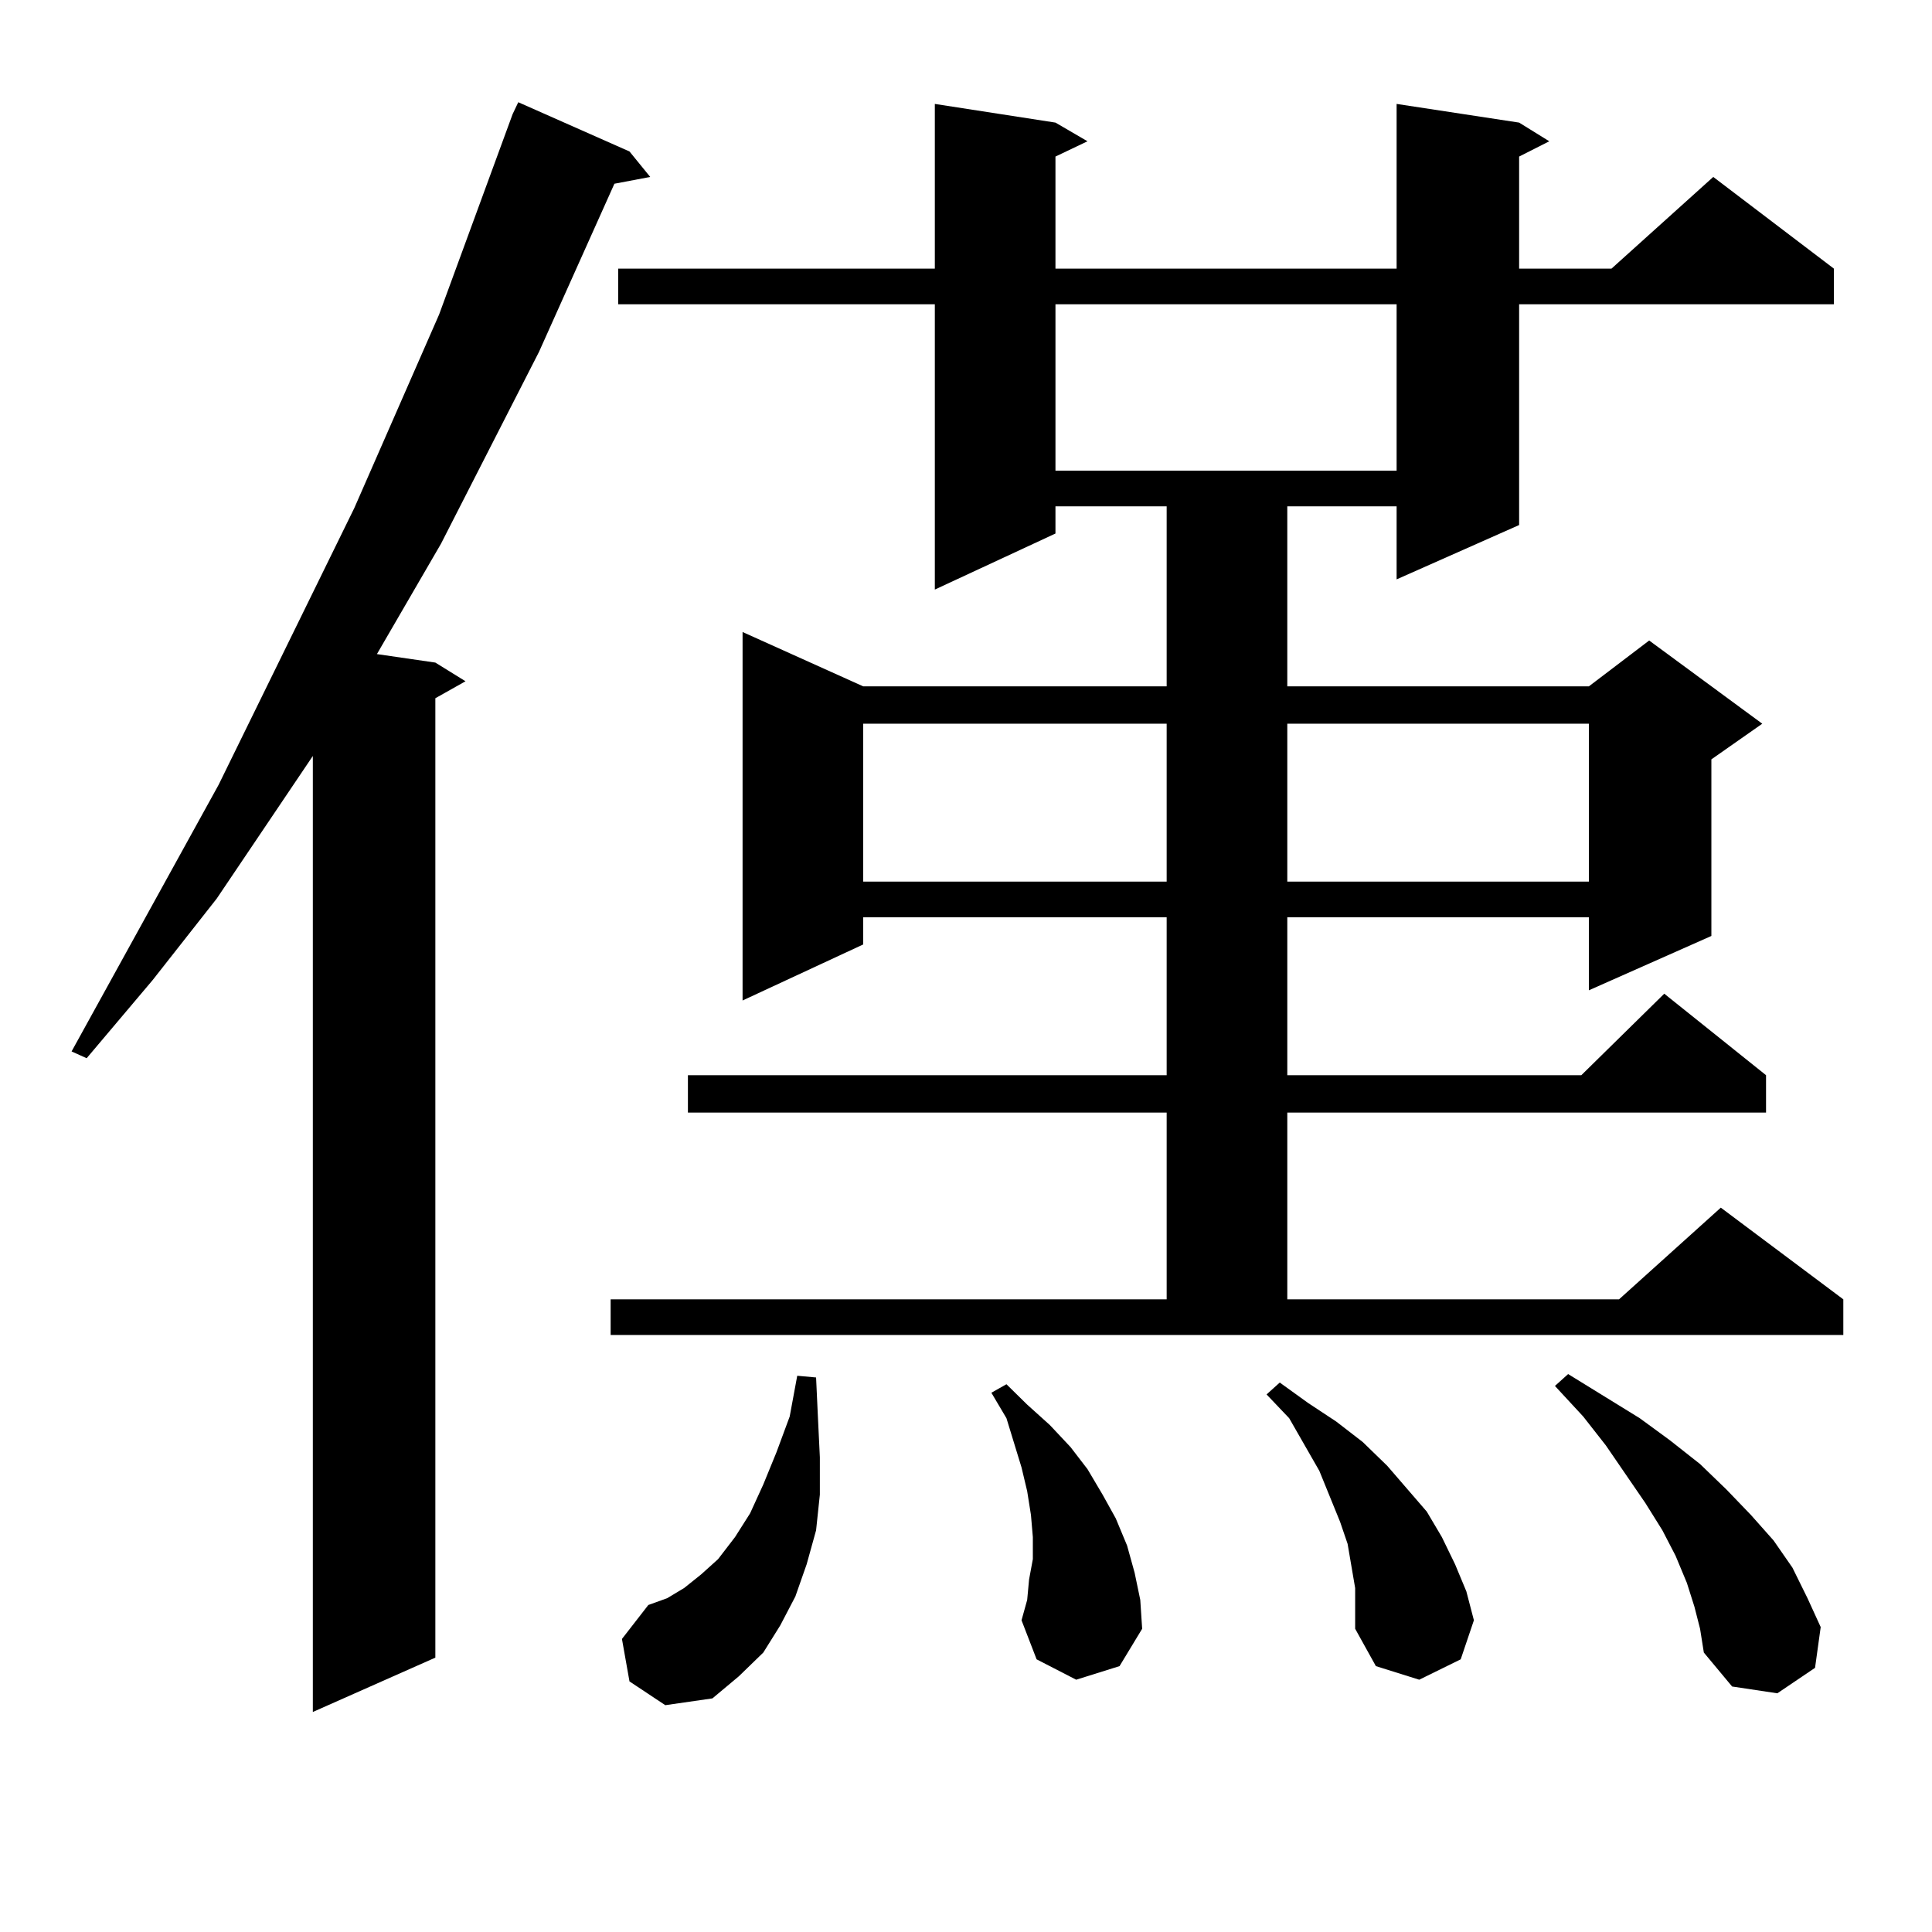 <?xml version="1.0" encoding="utf-8"?>
<!-- Generator: Adobe Illustrator 16.0.0, SVG Export Plug-In . SVG Version: 6.00 Build 0)  -->
<!DOCTYPE svg PUBLIC "-//W3C//DTD SVG 1.1//EN" "http://www.w3.org/Graphics/SVG/1.1/DTD/svg11.dtd">
<svg version="1.1" id="图层_1" xmlns="http://www.w3.org/2000/svg" xmlns:xlink="http://www.w3.org/1999/xlink" x="0px" y="0px"
	 width="1000px" height="1000px" viewBox="0 0 1000 1000" enable-background="new 0 0 1000 1000" xml:space="preserve">
<path d="M325.821,78.398l10.731,13.184l-18.536,3.516l-39.023,87.012l-50.73,99.316l-33.17,57.129l30.243,4.395l15.609,9.668
	l-15.609,8.789v496.582l-63.413,28.125V391.289l-49.755,73.828l-33.17,42.188l-34.146,40.43l-7.805-3.516l76.096-137.988
	l70.242-143.262l43.901-100.195l38.047-103.711l2.927-6.152L325.821,78.398z M316.065,672.539h287.798v-96.68H356.064v-19.336
	h247.799v-81.738H446.794v14.063l-62.438,29.004V327.129l62.438,28.125h157.069V262.09h-57.56v14.063l-62.438,29.004V157.5H319.968
	v-18.457h163.898V53.789l62.438,9.668l16.585,9.668l-16.585,7.91v58.008h176.581V53.789l63.413,9.668l15.609,9.668l-15.609,7.91
	v58.008h47.804l52.682-47.461l62.438,47.461V157.5H786.298v114.258l-63.413,28.125V262.09h-56.584v93.164h156.094l31.219-23.73
	l58.535,43.066l-26.341,18.457v91.406l-63.413,28.125v-37.793H666.301v81.738h152.191l42.926-42.188l52.682,42.188v19.336H666.301
	v96.68h171.703l52.682-47.461l63.413,47.461v18.457H316.065V672.539z M325.821,870.293l-3.902-21.973l13.658-17.578l9.756-3.516
	l8.78-5.273l8.78-7.031l8.78-7.91l8.78-11.426l7.805-12.305l6.829-14.941l6.829-16.699l6.829-18.457l3.902-21.094l9.756,0.879
	l0.976,21.094l0.976,20.215v19.336l-1.951,18.457l-4.878,17.578l-5.854,16.699l-7.805,14.941l-8.78,14.063l-12.683,12.305
	l-13.658,11.426l-24.39,3.516L325.821,870.293z M446.794,374.59v81.738h157.069V374.59H446.794z M557.035,869.414l-20.487-10.547
	l-7.805-20.215l2.927-10.547l0.976-10.547l1.951-10.547v-11.426l-0.976-11.426l-1.951-12.305l-2.927-12.305l-7.805-25.488
	l-7.805-13.184l7.805-4.395l10.731,10.547l11.707,10.547l10.731,11.426l8.78,11.426l7.805,13.184l6.829,12.305l5.854,14.063
	l3.902,14.063l2.927,14.063l0.976,14.941l-11.707,19.336L557.035,869.414z M546.304,157.5v86.133h176.581V157.5H546.304z
	 M701.422,821.953l-1.951-11.426l-1.951-11.426l-3.902-11.426l-10.731-26.367l-15.609-27.246l-11.707-12.305l6.829-6.152
	l14.634,10.547l14.634,9.668l13.658,10.547l12.683,12.305l20.487,23.73l7.805,13.184l6.829,14.063l5.854,14.063l3.902,14.941
	l-6.829,20.215l-21.463,10.547l-22.438-7.031l-10.731-19.336v-9.668V821.953z M666.301,374.59v81.738h156.094V374.59H666.301z
	 M877.027,831.621l-3.902-12.305l-5.854-14.063l-6.829-13.184l-8.78-14.063l-20.487-29.883l-11.707-14.941l-14.634-15.82
	l6.829-6.152l37.072,22.852l15.609,11.426l15.609,12.305l13.658,13.184l12.683,13.184l11.707,13.184l9.756,14.063l7.805,15.82
	l6.829,14.941l-2.927,21.094l-19.512,13.184l-23.414-3.516l-14.634-17.578l-1.951-12.305L877.027,831.621z"/>
</svg>

